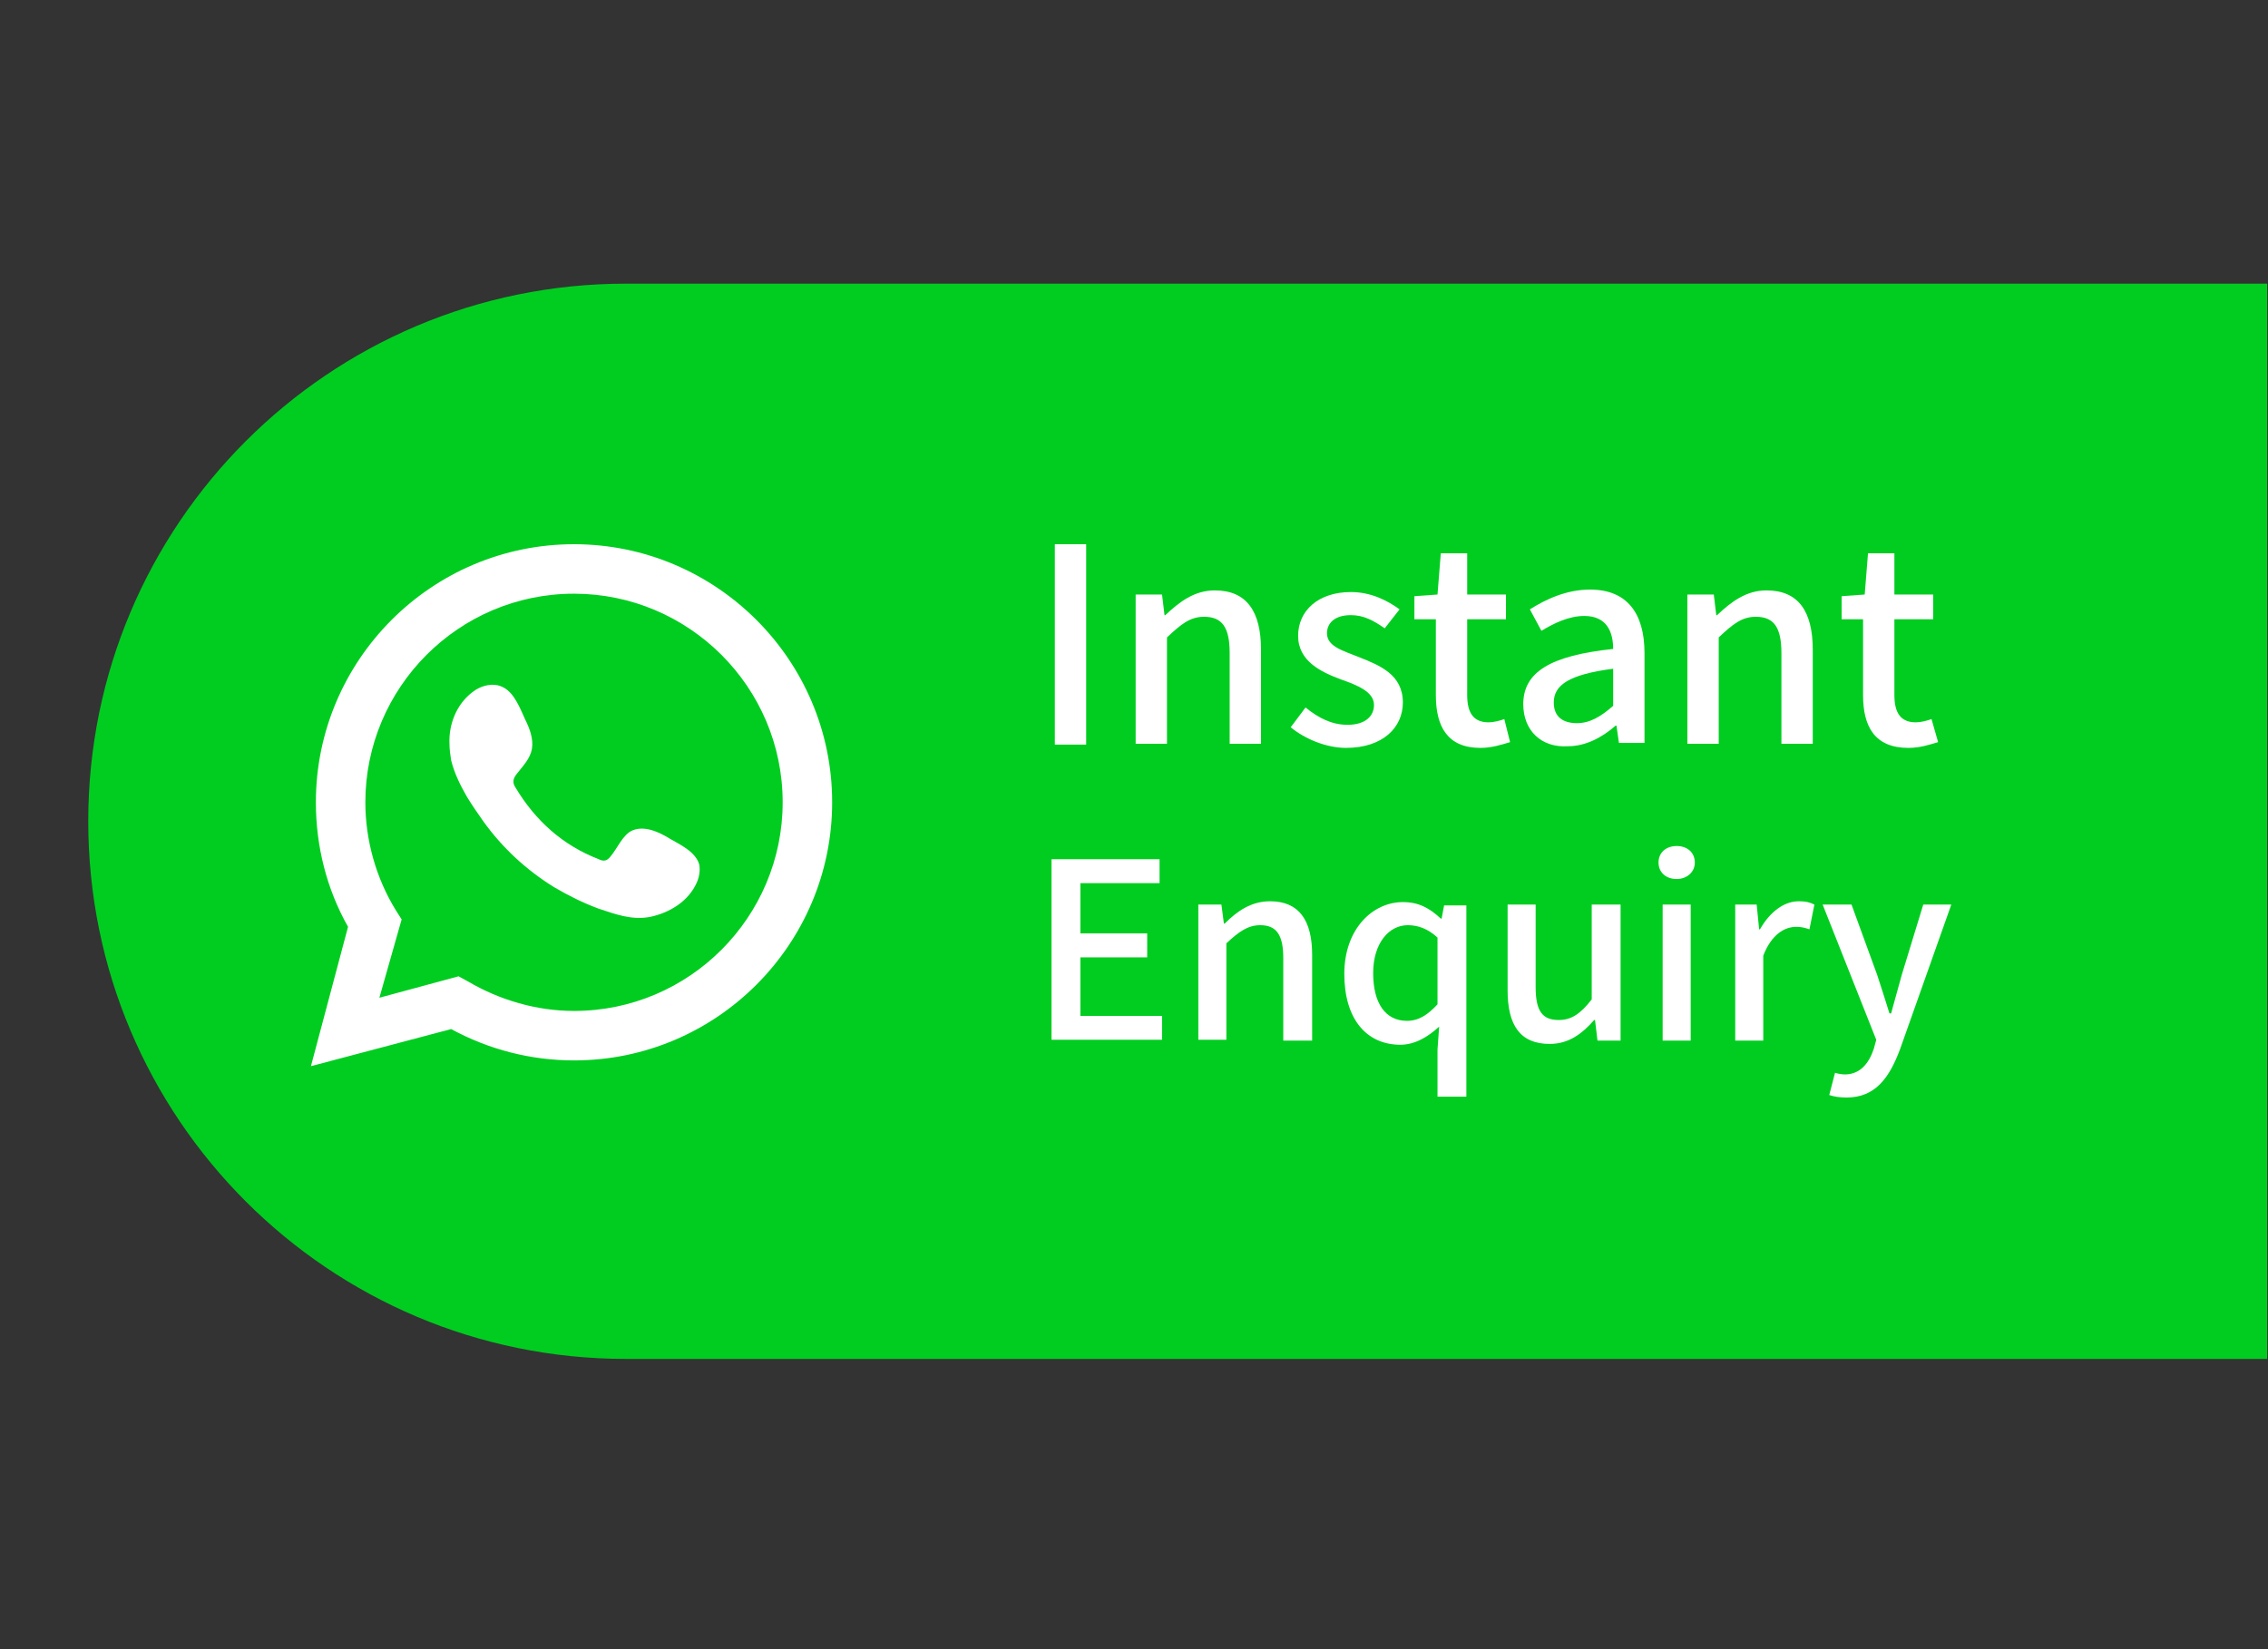 <svg xmlns="http://www.w3.org/2000/svg" xmlns:xlink="http://www.w3.org/1999/xlink" id="&#x5716;&#x5C64;_1" x="0px" y="0px" viewBox="0 0 275 200" style="enable-background:new 0 0 275 200;" xml:space="preserve"><rect x="0" y="0" width="275" height="200" fill="#333333" stroke="none"/><style type="text/css">	.st0{fill:#00CD20;}	.st1{fill:#FFFFFF;}	.st2{fill-rule:evenodd;clip-rule:evenodd;fill:#FFFFFF;}	.st3{display:none;}	.st4{display:inline;}</style><g>	<path class="st0" d="M274.9,164.8h-199c-36,0-65.2-29.2-65.2-65.2l0,0c0-36,29.2-65.2,65.2-65.2h199"></path>	<g>		<path class="st1" d="M37.7,129.3l4.5-16.9c-2.6-4.6-3.9-9.8-3.9-15.1c0-17.2,14-31.3,31.3-31.3c17.2,0,31.3,14,31.3,31.3   c0,17.2-14,31.3-31.3,31.3c-5.2,0-10.3-1.3-14.9-3.8L37.7,129.3z M55.6,118.4l1.1,0.6c3.9,2.3,8.4,3.6,12.9,3.6   c14,0,25.3-11.4,25.3-25.3c0-14-11.4-25.3-25.3-25.3c-14,0-25.3,11.4-25.3,25.3c0,4.6,1.3,9.2,3.7,13.1l0.7,1.1L46,121L55.6,118.4   z"></path>		<path class="st2" d="M81.2,101.7c-1.3-0.8-3-1.6-4.5-1c-1.2,0.5-1.9,2.3-2.7,3.2c-0.4,0.5-0.8,0.6-1.4,0.3   c-4.4-1.7-7.7-4.7-10.1-8.7c-0.4-0.6-0.3-1.1,0.2-1.7c0.7-0.9,1.6-1.8,1.8-3s-0.3-2.5-0.8-3.5c-0.6-1.3-1.3-3.2-2.6-3.9   c-1.2-0.7-2.8-0.3-3.9,0.6c-1.9,1.5-2.8,3.9-2.7,6.2c0,0.7,0.1,1.3,0.2,2c0.4,1.6,1.1,3,1.9,4.4c0.6,1,1.3,2,2,3   c2.3,3.2,5.2,5.9,8.6,8c1.7,1,3.5,1.9,5.4,2.6c2.1,0.7,4,1.4,6.2,1c2.4-0.5,4.7-1.9,5.7-4.2c0.3-0.7,0.4-1.4,0.3-2.1   C84.4,103.3,82.4,102.4,81.2,101.7z"></path>	</g>	<g class="st3">		<g class="st4">			<path class="st1" d="M112.4,91.7h2v15.7h-2V91.7z"></path>			<path class="st1" d="M118.5,95.8h1.6l0.2,1.7h0.1c1.1-1.1,2.3-2,3.9-2c2.4,0,3.6,1.6,3.6,4.6v7.4h-2v-7.1c0-2.2-0.7-3.1-2.2-3.1    c-1.2,0-2,0.6-3.2,1.8v8.5h-2V95.8z"></path>			<path class="st1" d="M130.3,106.1l1-1.3c1,0.8,2.1,1.4,3.5,1.4c1.5,0,2.3-0.8,2.3-1.8c0-1.2-1.4-1.7-2.7-2.2    c-1.6-0.6-3.5-1.4-3.5-3.4c0-1.8,1.5-3.3,4-3.3c1.4,0,2.7,0.6,3.6,1.3l-0.9,1.3c-0.8-0.6-1.6-1-2.7-1c-1.5,0-2.1,0.8-2.1,1.7    c0,1.1,1.3,1.5,2.6,2c1.7,0.6,3.6,1.3,3.6,3.5c0,1.9-1.5,3.5-4.2,3.5C133,107.7,131.4,107.1,130.3,106.1z"></path>			<path class="st1" d="M141.5,103.9v-6.5h-1.7v-1.5l1.8-0.1l0.2-3.3h1.6v3.3h3.2v1.6h-3.2v6.5c0,1.4,0.5,2.3,1.8,2.3    c0.4,0,0.9-0.2,1.3-0.3l0.4,1.5c-0.7,0.2-1.4,0.4-2.1,0.4C142.4,107.7,141.5,106.2,141.5,103.9z"></path>			<path class="st1" d="M148,104.4c0-2.5,2.2-3.8,7.2-4.4c0-1.5-0.5-2.9-2.4-2.9c-1.4,0-2.6,0.6-3.5,1.2l-0.8-1.4    c1.1-0.7,2.7-1.5,4.6-1.5c2.8,0,4,1.9,4,4.8v7.2h-1.6l-0.2-1.4h-0.1c-1.1,0.9-2.4,1.7-3.9,1.7C149.5,107.7,148,106.5,148,104.4z     M155.2,104.6v-3.3c-3.9,0.5-5.3,1.4-5.3,2.9c0,1.3,0.9,1.9,2.1,1.9C153.1,106.2,154.1,105.6,155.2,104.6z"></path>			<path class="st1" d="M160.9,95.8h1.6l0.2,1.7h0.1c1.1-1.1,2.3-2,3.9-2c2.4,0,3.6,1.6,3.6,4.6v7.4h-2v-7.1c0-2.2-0.7-3.1-2.2-3.1    c-1.2,0-2,0.6-3.2,1.8v8.5h-2L160.9,95.8L160.9,95.8z"></path>			<path class="st1" d="M174.3,103.9v-6.5h-1.7v-1.5l1.8-0.1l0.2-3.3h1.6v3.3h3.2v1.6h-3.2v6.5c0,1.4,0.5,2.3,1.8,2.3    c0.4,0,0.9-0.2,1.3-0.3l0.4,1.5c-0.7,0.2-1.4,0.4-2.1,0.4C175.2,107.7,174.3,106.2,174.3,103.9z"></path>			<path class="st1" d="M187.1,91.7h9.1v1.7H189v4.9h6v1.7h-6v5.7h7.3v1.7H187V91.7H187.1z"></path>			<path class="st1" d="M199.5,95.8h1.6l0.2,1.7h0.1c1.1-1.1,2.3-2,3.9-2c2.4,0,3.6,1.6,3.6,4.6v7.4h-2v-7.1c0-2.2-0.7-3.1-2.2-3.1    c-1.2,0-2,0.6-3.2,1.8v8.5h-2L199.5,95.8L199.5,95.8z"></path>			<path class="st1" d="M220,108.2l0.1-2.1c-0.9,0.9-2.2,1.6-3.5,1.6c-2.9,0-4.8-2.2-4.8-6.1c0-3.8,2.4-6.1,5-6.1    c1.4,0,2.3,0.5,3.3,1.4h0.1l0.2-1.1h1.5v16.6h-2L220,108.2L220,108.2z M220,104.5v-6.1c-1-0.9-1.9-1.2-2.8-1.2    c-1.9,0-3.4,1.8-3.4,4.5c0,2.8,1.2,4.5,3.2,4.5C218.1,106.1,219,105.6,220,104.5z"></path>			<path class="st1" d="M225.8,103.2v-7.4h2v7.1c0,2.2,0.6,3.1,2.2,3.1c1.2,0,2-0.6,3.2-2v-8.3h2v11.6h-1.6l-0.2-1.8h-0.1    c-1.1,1.3-2.3,2.1-3.9,2.1C226.9,107.7,225.8,106.2,225.8,103.2z"></path>			<path class="st1" d="M238.6,92.1c0-0.8,0.6-1.3,1.4-1.3s1.4,0.5,1.4,1.3c0,0.7-0.6,1.3-1.4,1.3S238.6,92.9,238.6,92.1z     M238.9,95.8h2v11.6h-2V95.8z"></path>			<path class="st1" d="M244.8,95.8h1.6l0.2,2.1h0.1c0.8-1.5,2-2.4,3.3-2.4c0.5,0,0.9,0.1,1.2,0.3l-0.4,1.7    c-0.4-0.2-0.7-0.2-1.1-0.2c-1,0-2.2,0.7-2.9,2.7v7.5h-2L244.8,95.8L244.8,95.8z"></path>			<path class="st1" d="M252.6,112.3l0.4-1.6c0.2,0.1,0.6,0.2,0.9,0.2c1.3,0,2.2-1.1,2.6-2.5l0.3-0.9l-4.7-11.7h2l2.4,6.5    c0.3,1,0.8,2.2,1.1,3.3h0.1c0.3-1.1,0.7-2.2,1-3.3l2.1-6.5h1.9l-4.4,12.6c-0.8,2.3-2,4.1-4.3,4.1    C253.4,112.5,253,112.4,252.6,112.3z"></path>		</g>	</g>	<g>		<path class="st1" d="M127.9,66h3.8v24.3h-3.8V66z"></path>		<path class="st1" d="M137.8,72.1h3.1l0.3,2.5h0.1c1.7-1.6,3.5-3,6-3c3.9,0,5.6,2.6,5.6,7.2v11.4h-3.8v-11c0-3.1-0.9-4.4-3.1-4.4   c-1.7,0-2.8,0.9-4.5,2.5v12.9h-3.8V72.1z"></path>		<path class="st1" d="M156.5,88.2l1.8-2.4c1.6,1.3,3.2,2.1,5.1,2.1c2.2,0,3.2-1.1,3.2-2.4c0-1.6-2-2.4-4-3.1   c-2.4-0.9-5.2-2.2-5.2-5.3c0-3,2.4-5.3,6.4-5.3c2.4,0,4.4,1,5.9,2.1l-1.8,2.3c-1.3-0.9-2.5-1.6-4.1-1.6c-2,0-2.9,1-2.9,2.2   c0,1.6,1.9,2.1,3.9,2.9c2.5,1,5.3,2.1,5.3,5.5c0,3-2.4,5.5-6.9,5.5C160.8,90.7,158.2,89.6,156.5,88.2z"></path>		<path class="st1" d="M174.1,84.3v-9.2h-2.6v-2.8l2.8-0.2l0.4-5h3.2v5h4.7v3h-4.7v9.2c0,2.2,0.8,3.3,2.6,3.3c0.6,0,1.4-0.2,1.9-0.4   l0.7,2.8c-1,0.3-2.2,0.7-3.6,0.7C175.5,90.7,174.1,88.1,174.1,84.3z"></path>		<path class="st1" d="M184.7,85.4c0-3.9,3.3-5.9,10.9-6.7c0-2.1-0.8-4-3.5-4c-1.9,0-3.7,0.9-5.2,1.8l-1.4-2.6   c1.9-1.2,4.4-2.4,7.3-2.4c4.5,0,6.6,2.9,6.6,7.7v10.9h-3.1l-0.3-2.1h-0.1c-1.6,1.4-3.6,2.5-5.8,2.5   C186.9,90.7,184.7,88.6,184.7,85.4z M195.6,85.6v-4.5c-5.4,0.7-7.2,2-7.2,4.1c0,1.8,1.2,2.5,2.8,2.5   C192.8,87.7,194.1,86.9,195.6,85.6z"></path>		<path class="st1" d="M204.7,72.1h3.1l0.3,2.5h0.1c1.7-1.6,3.5-3,6-3c3.9,0,5.6,2.6,5.6,7.2v11.4H216v-11c0-3.1-0.9-4.4-3.1-4.4   c-1.7,0-2.8,0.9-4.5,2.5v12.9h-3.8V72.1z"></path>		<path class="st1" d="M225.9,84.3v-9.2h-2.6v-2.8l2.8-0.2l0.4-5h3.2v5h4.7v3h-4.7v9.2c0,2.2,0.8,3.3,2.6,3.3c0.6,0,1.4-0.2,1.9-0.4   L235,90c-1,0.3-2.2,0.7-3.6,0.7C227.3,90.7,225.9,88.1,225.9,84.3z"></path>		<path class="st1" d="M127.6,104.2h13v2.9h-9.6v6.1h8.1v2.9h-8.1v7.1h9.9v2.9h-13.4V104.2z"></path>		<path class="st1" d="M145.3,109.7h2.8l0.3,2.3h0.1c1.5-1.5,3.2-2.7,5.5-2.7c3.5,0,5.1,2.3,5.1,6.5v10.4h-3.5v-10   c0-2.8-0.8-4-2.8-4c-1.5,0-2.6,0.8-4.1,2.2v11.7h-3.4V109.7z"></path>		<path class="st1" d="M174.3,127.3l0.2-2.8c-1.3,1.2-2.9,2.2-4.7,2.2c-4.1,0-6.8-3.1-6.8-8.6c0-5.4,3.4-8.7,7.1-8.7   c1.9,0,3.2,0.7,4.6,2h0.1l0.3-1.6h2.7v23.2h-3.5V127.3z M174.3,121.8v-8.1c-1.2-1.1-2.4-1.5-3.6-1.5c-2.3,0-4.2,2.2-4.2,5.8   c0,3.7,1.5,5.8,4.1,5.8C172,123.8,173.1,123.1,174.3,121.8z"></path>		<path class="st1" d="M182.8,120.1v-10.4h3.4v10c0,2.9,0.8,4,2.8,4c1.5,0,2.6-0.7,4-2.5v-11.5h3.5v16.5h-2.8l-0.3-2.5h-0.1   c-1.5,1.7-3.1,2.9-5.4,2.9C184.3,126.6,182.8,124.3,182.8,120.1z"></path>		<path class="st1" d="M201.1,104.6c0-1.2,0.9-2,2.2-2c1.3,0,2.2,0.8,2.2,2c0,1.2-1,2-2.2,2C202,106.6,201.1,105.8,201.1,104.6z    M201.6,109.7h3.4v16.5h-3.4V109.7z"></path>		<path class="st1" d="M210.2,109.7h2.8l0.3,3h0.1c1.2-2.1,2.9-3.4,4.7-3.4c0.8,0,1.3,0.1,1.9,0.4l-0.6,3c-0.6-0.2-1-0.3-1.6-0.3   c-1.4,0-3,0.9-4,3.5v10.3h-3.4V109.7z"></path>		<path class="st1" d="M230.4,127.2c-1.3,3.5-3,5.9-6.5,5.9c-0.8,0-1.5-0.1-2.1-0.3l0.7-2.7c0.3,0.1,0.8,0.2,1.2,0.2   c1.8,0,2.9-1.3,3.5-3.1l0.3-1.1l-6.5-16.4h3.5l3.1,8.5c0.5,1.5,1,3.1,1.5,4.7h0.2l1.3-4.7l2.6-8.5h3.4L230.4,127.2z"></path>	</g></g></svg>